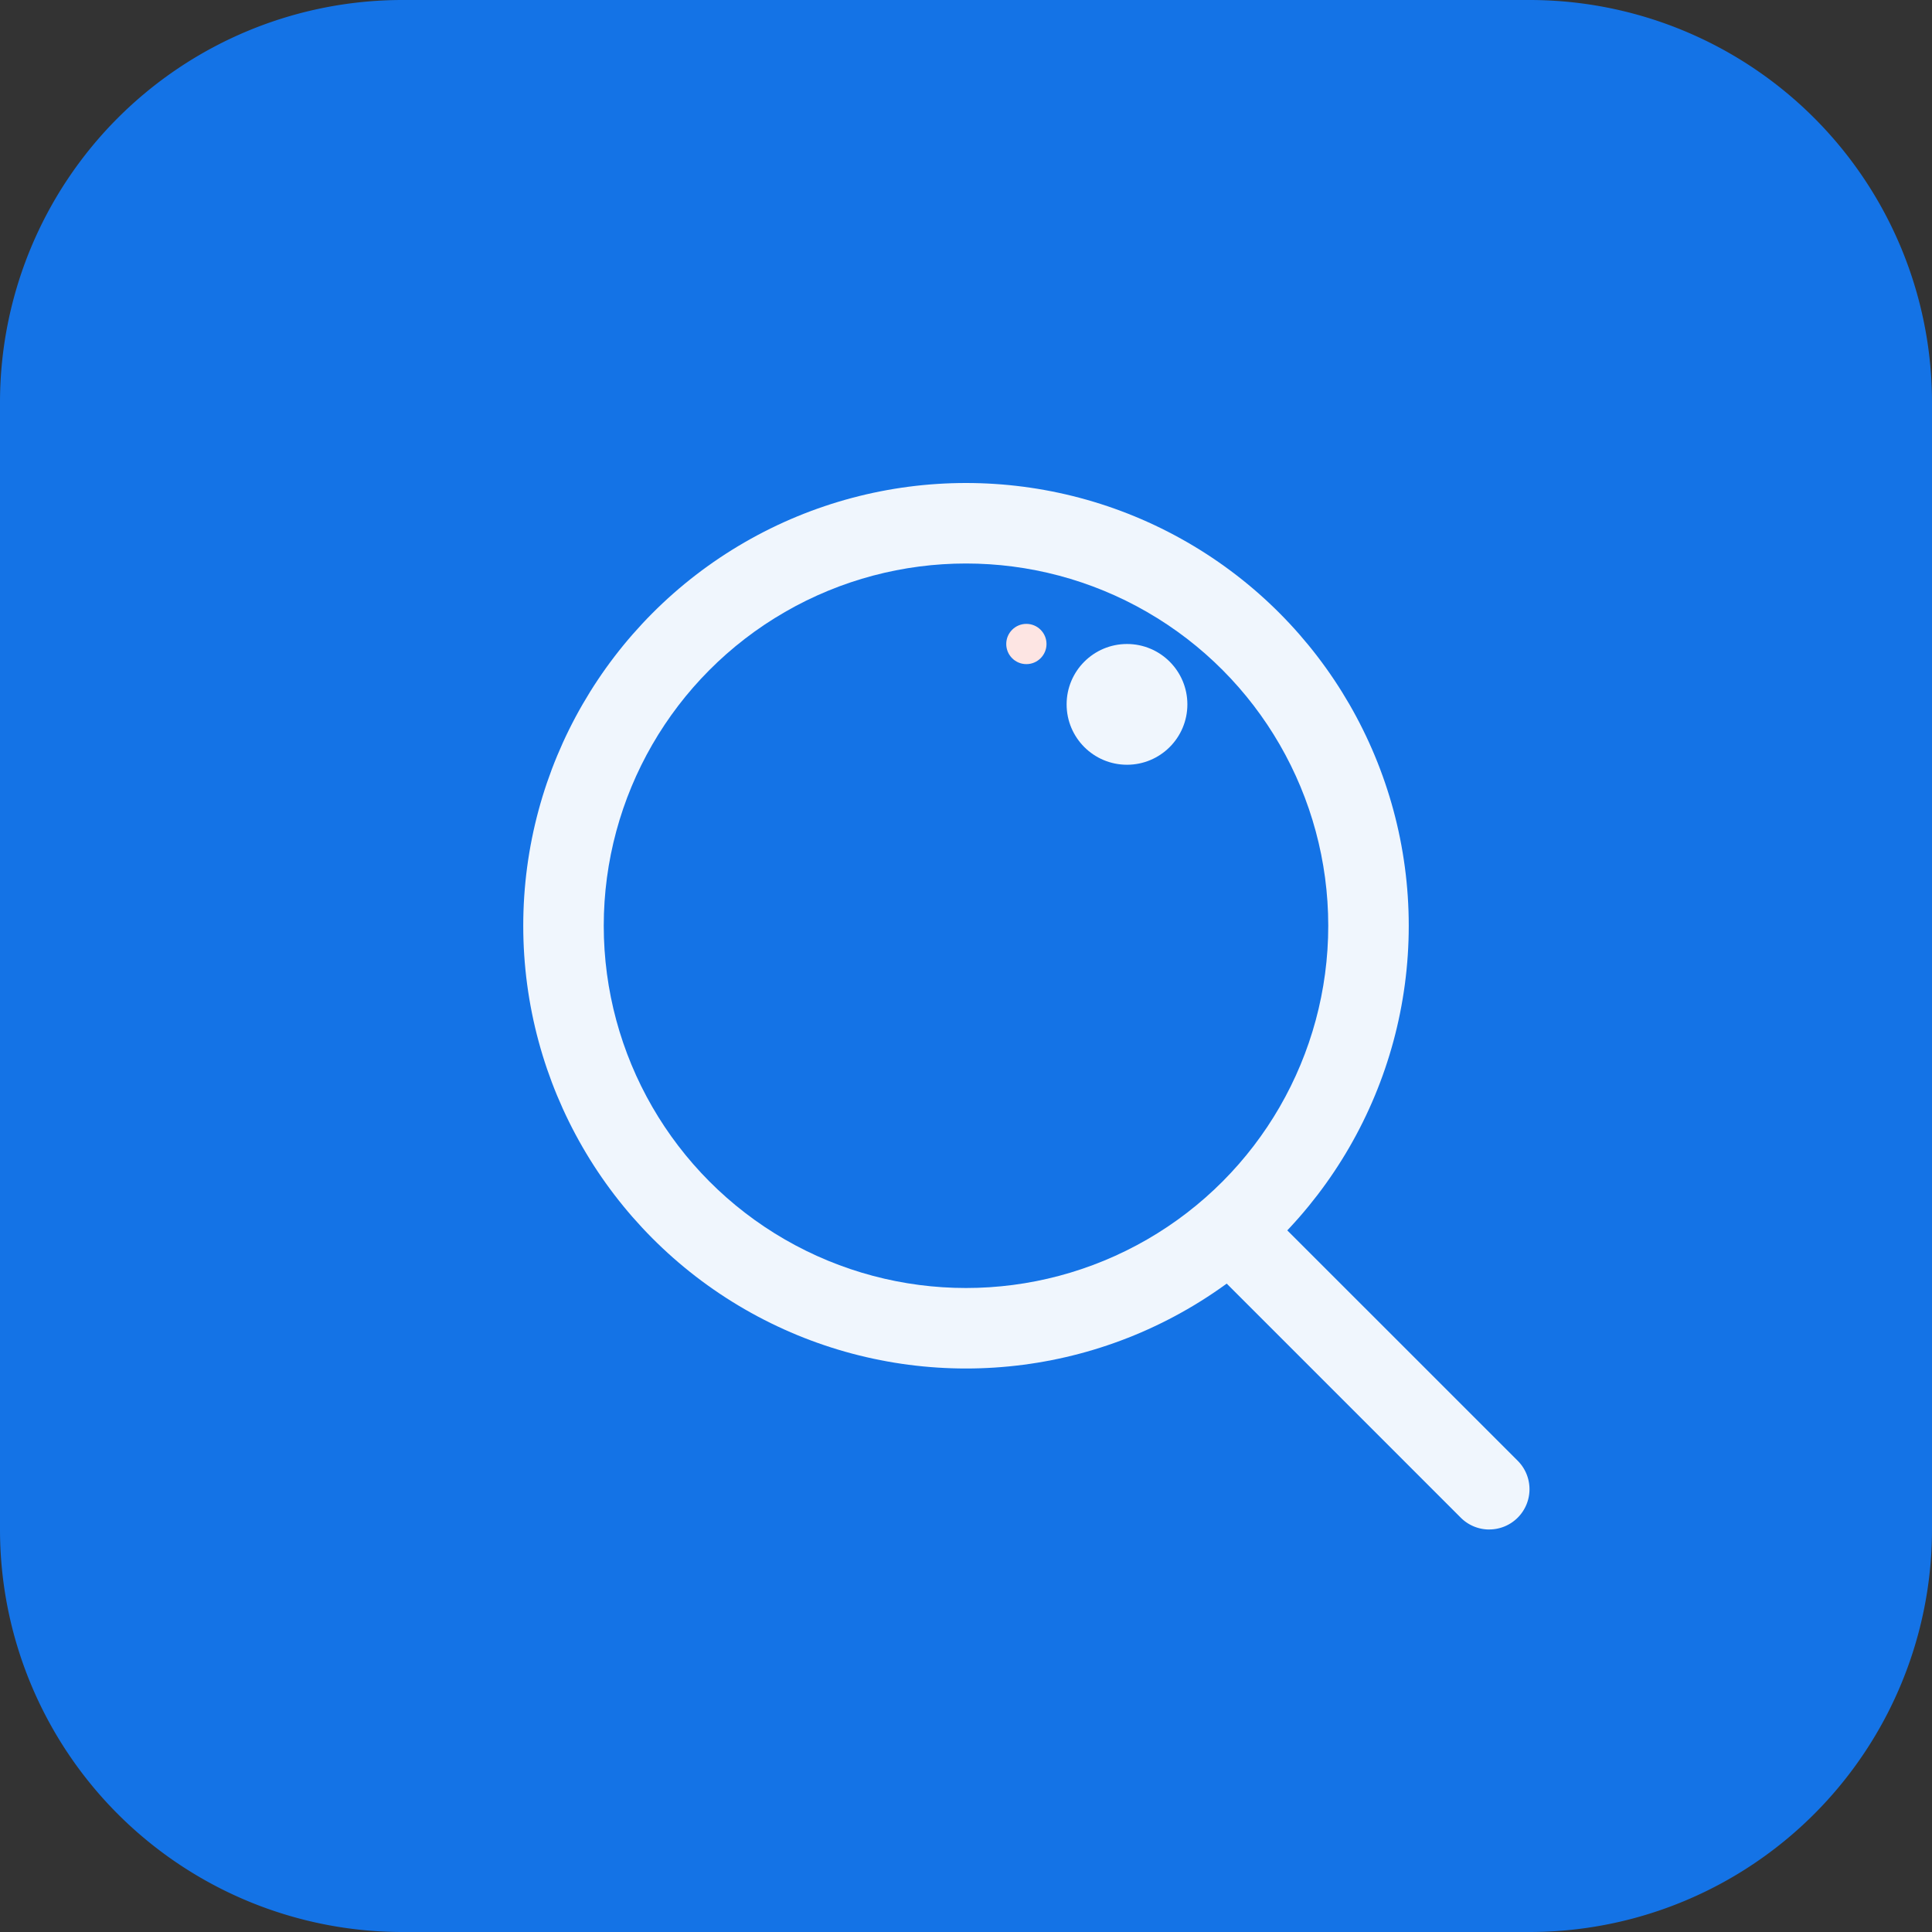 <svg xmlns="http://www.w3.org/2000/svg" width="48" height="48" viewBox="0 0 48 48"><rect x="0" y="0" width="48" height="48" fill="#333333" stroke="none"/><g transform="translate(-972 -1052)"><path d="M10,0H38A10,10,0,0,1,48,10V38A10,10,0,0,1,38,48H10A10,10,0,0,1,0,38V10A10,10,0,0,1,10,0Z" transform="translate(972 1052)" fill="#1473e6"/><g transform="translate(984 1064)"><path d="M6.042,7.042a1,1,0,0,1-.707-.293L-.707.707a1,1,0,0,1,0-1.414,1,1,0,0,1,1.414,0L6.749,5.334a1,1,0,0,1-.707,1.707Z" transform="translate(18.958 18.958)" fill="#f0f6fd"/><circle cx="11" cy="11" r="11" transform="translate(1)" fill="#f0f6fd"/><circle cx="9" cy="9" r="9" transform="translate(3 2)" fill="#1473e6"/><circle cx="0.5" cy="0.5" r="0.5" transform="translate(13 3.5)" fill="#fde5e3"/><circle cx="1.5" cy="1.5" r="1.5" transform="translate(14.5 4)" fill="#f0f6fd"/></g></g></svg>